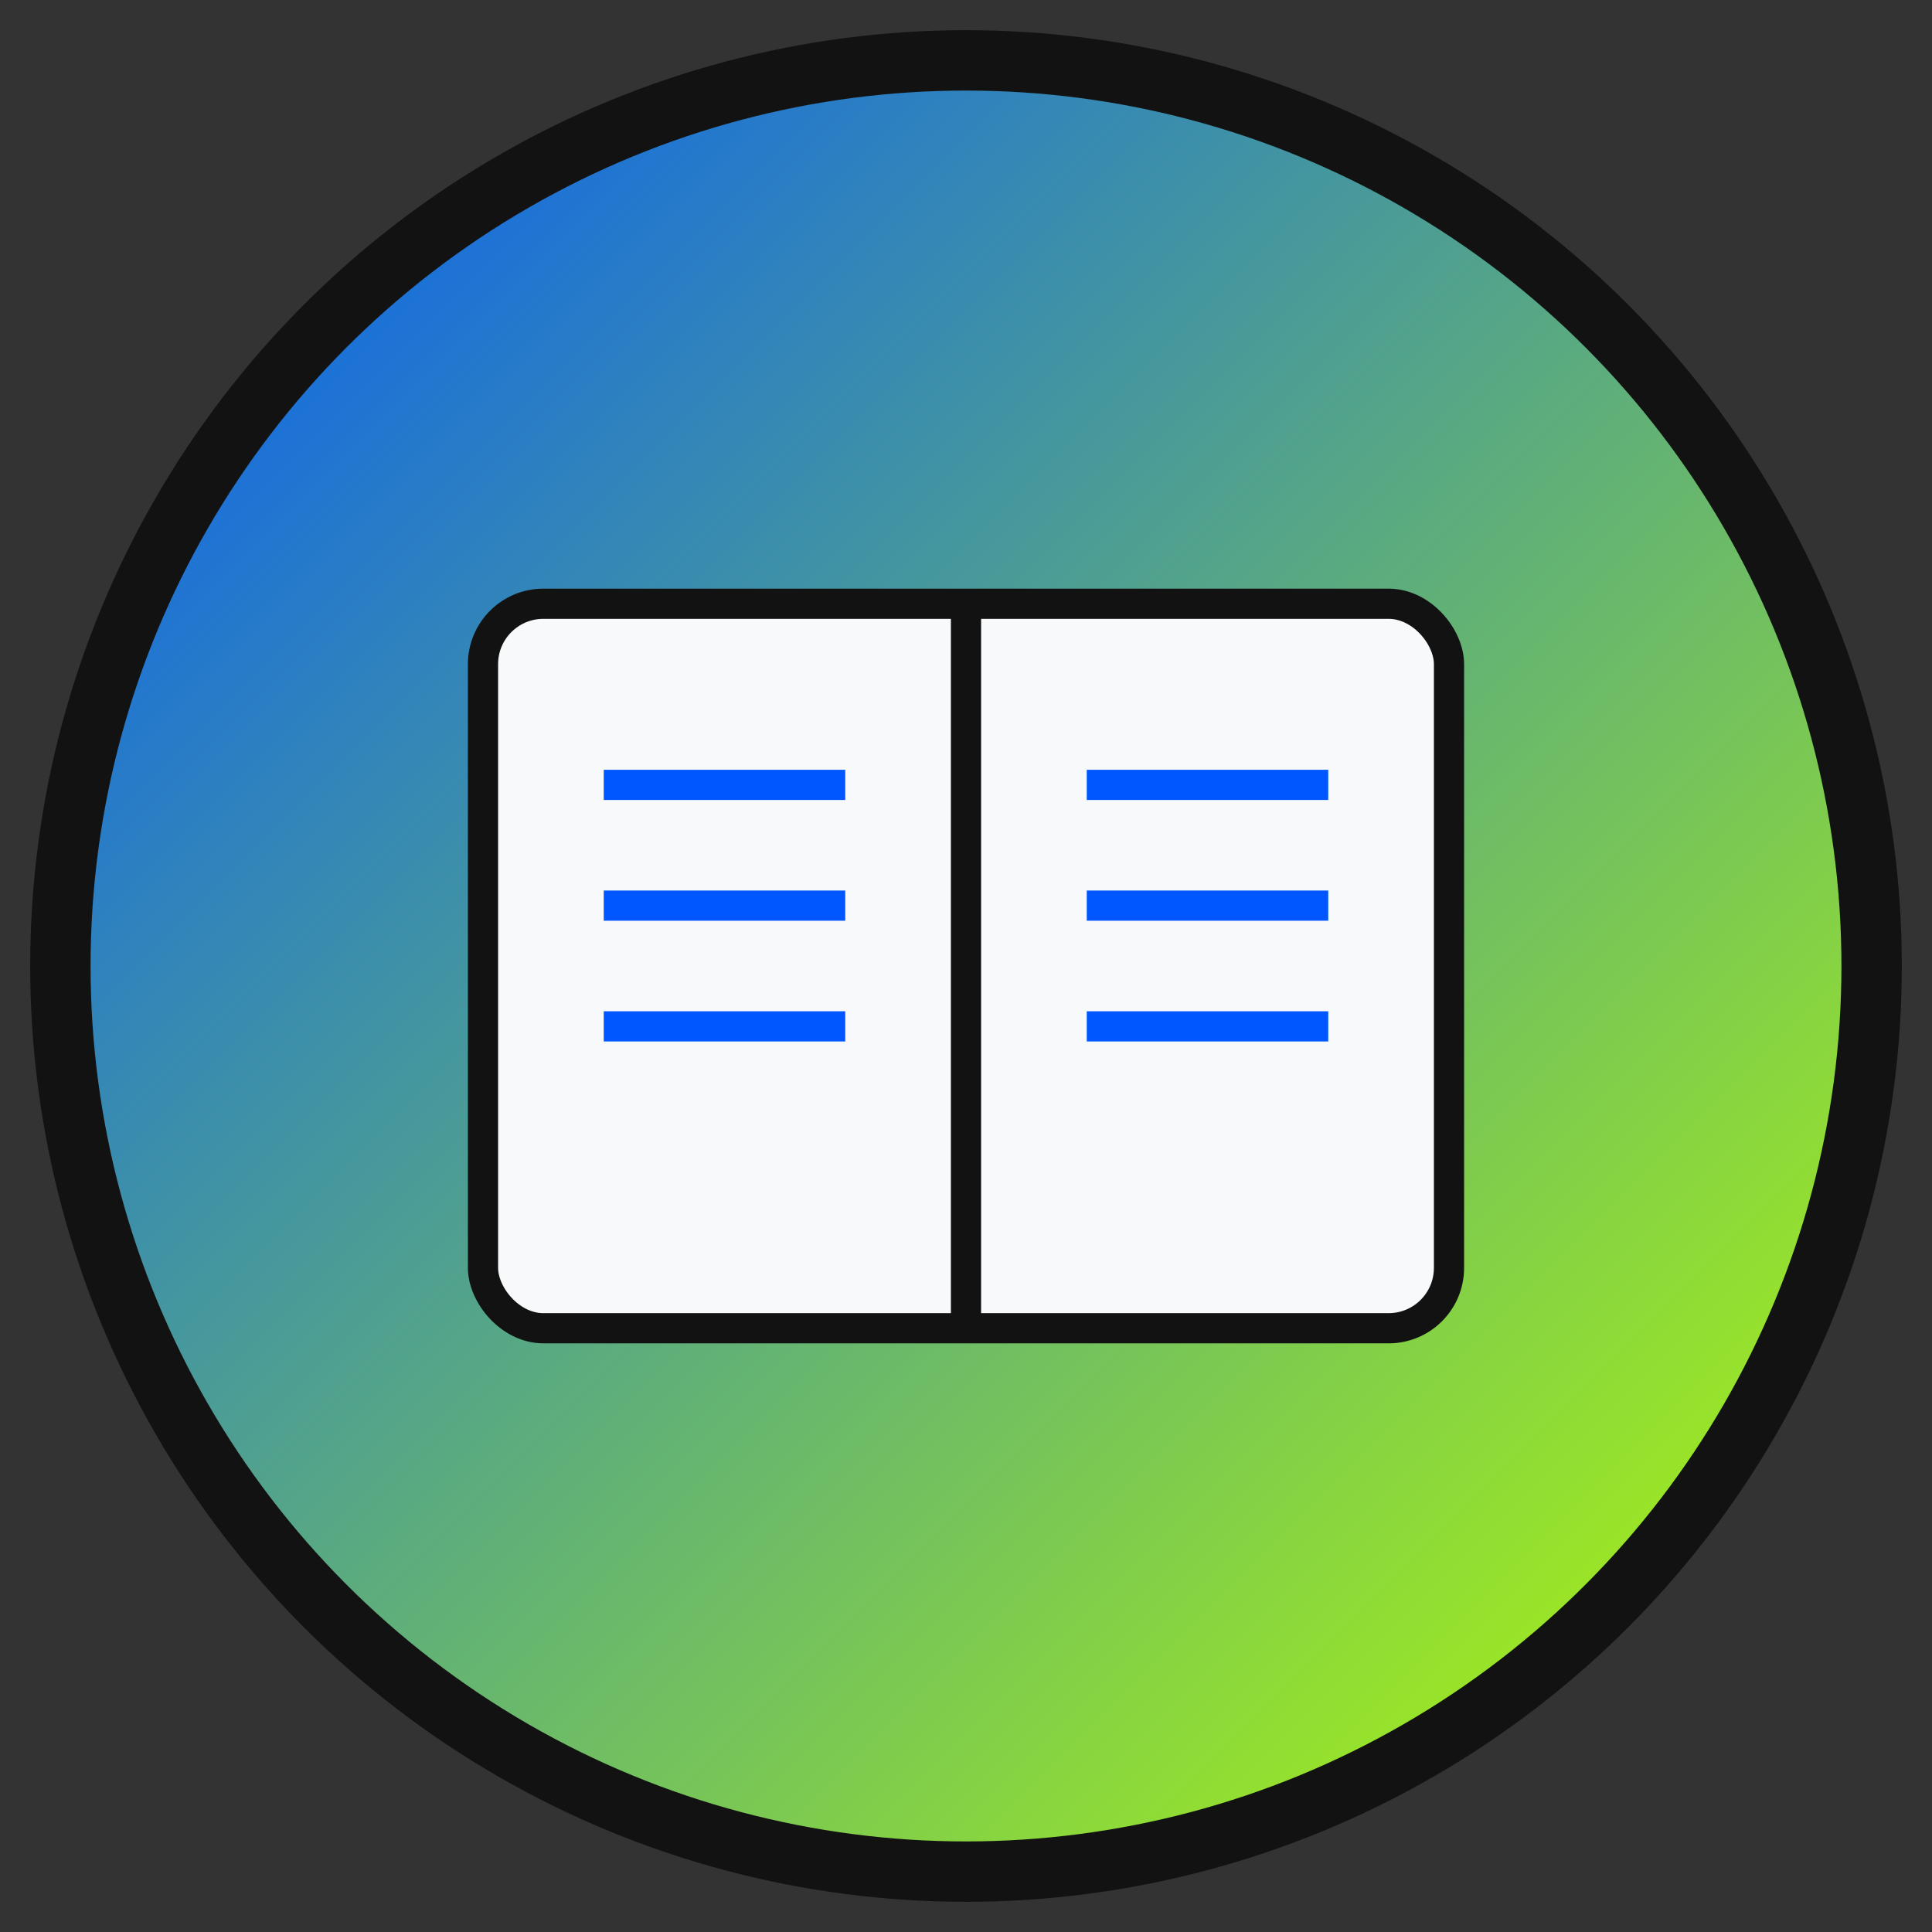 <svg xmlns="http://www.w3.org/2000/svg" viewBox="0 0 32 32" width="32" height="32">
  <rect x="0" y="0" width="32" height="32" fill="#333333" stroke="none"/>
  <defs>
    <linearGradient id="grad1" x1="0%" y1="0%" x2="100%" y2="100%">
      <stop offset="0%" style="stop-color:#0057FF;stop-opacity:1" />
      <stop offset="100%" style="stop-color:#B6FF00;stop-opacity:1" />
    </linearGradient>
  </defs>
  
  <!-- Background circle -->
  <circle cx="16" cy="16" r="15" fill="url(#grad1)" stroke="#121212" stroke-width="1"/>
  
  <!-- Book icon -->
  <rect x="8" y="10" width="16" height="12" rx="1" fill="#F8F9FA" stroke="#121212" stroke-width="0.5"/>
  <line x1="16" y1="10" x2="16" y2="22" stroke="#121212" stroke-width="0.5"/>
  <line x1="10" y1="13" x2="14" y2="13" stroke="#0057FF" stroke-width="0.5"/>
  <line x1="18" y1="13" x2="22" y2="13" stroke="#0057FF" stroke-width="0.5"/>
  <line x1="10" y1="15" x2="14" y2="15" stroke="#0057FF" stroke-width="0.5"/>
  <line x1="18" y1="15" x2="22" y2="15" stroke="#0057FF" stroke-width="0.5"/>
  <line x1="10" y1="17" x2="14" y2="17" stroke="#0057FF" stroke-width="0.5"/>
  <line x1="18" y1="17" x2="22" y2="17" stroke="#0057FF" stroke-width="0.5"/>
</svg> 